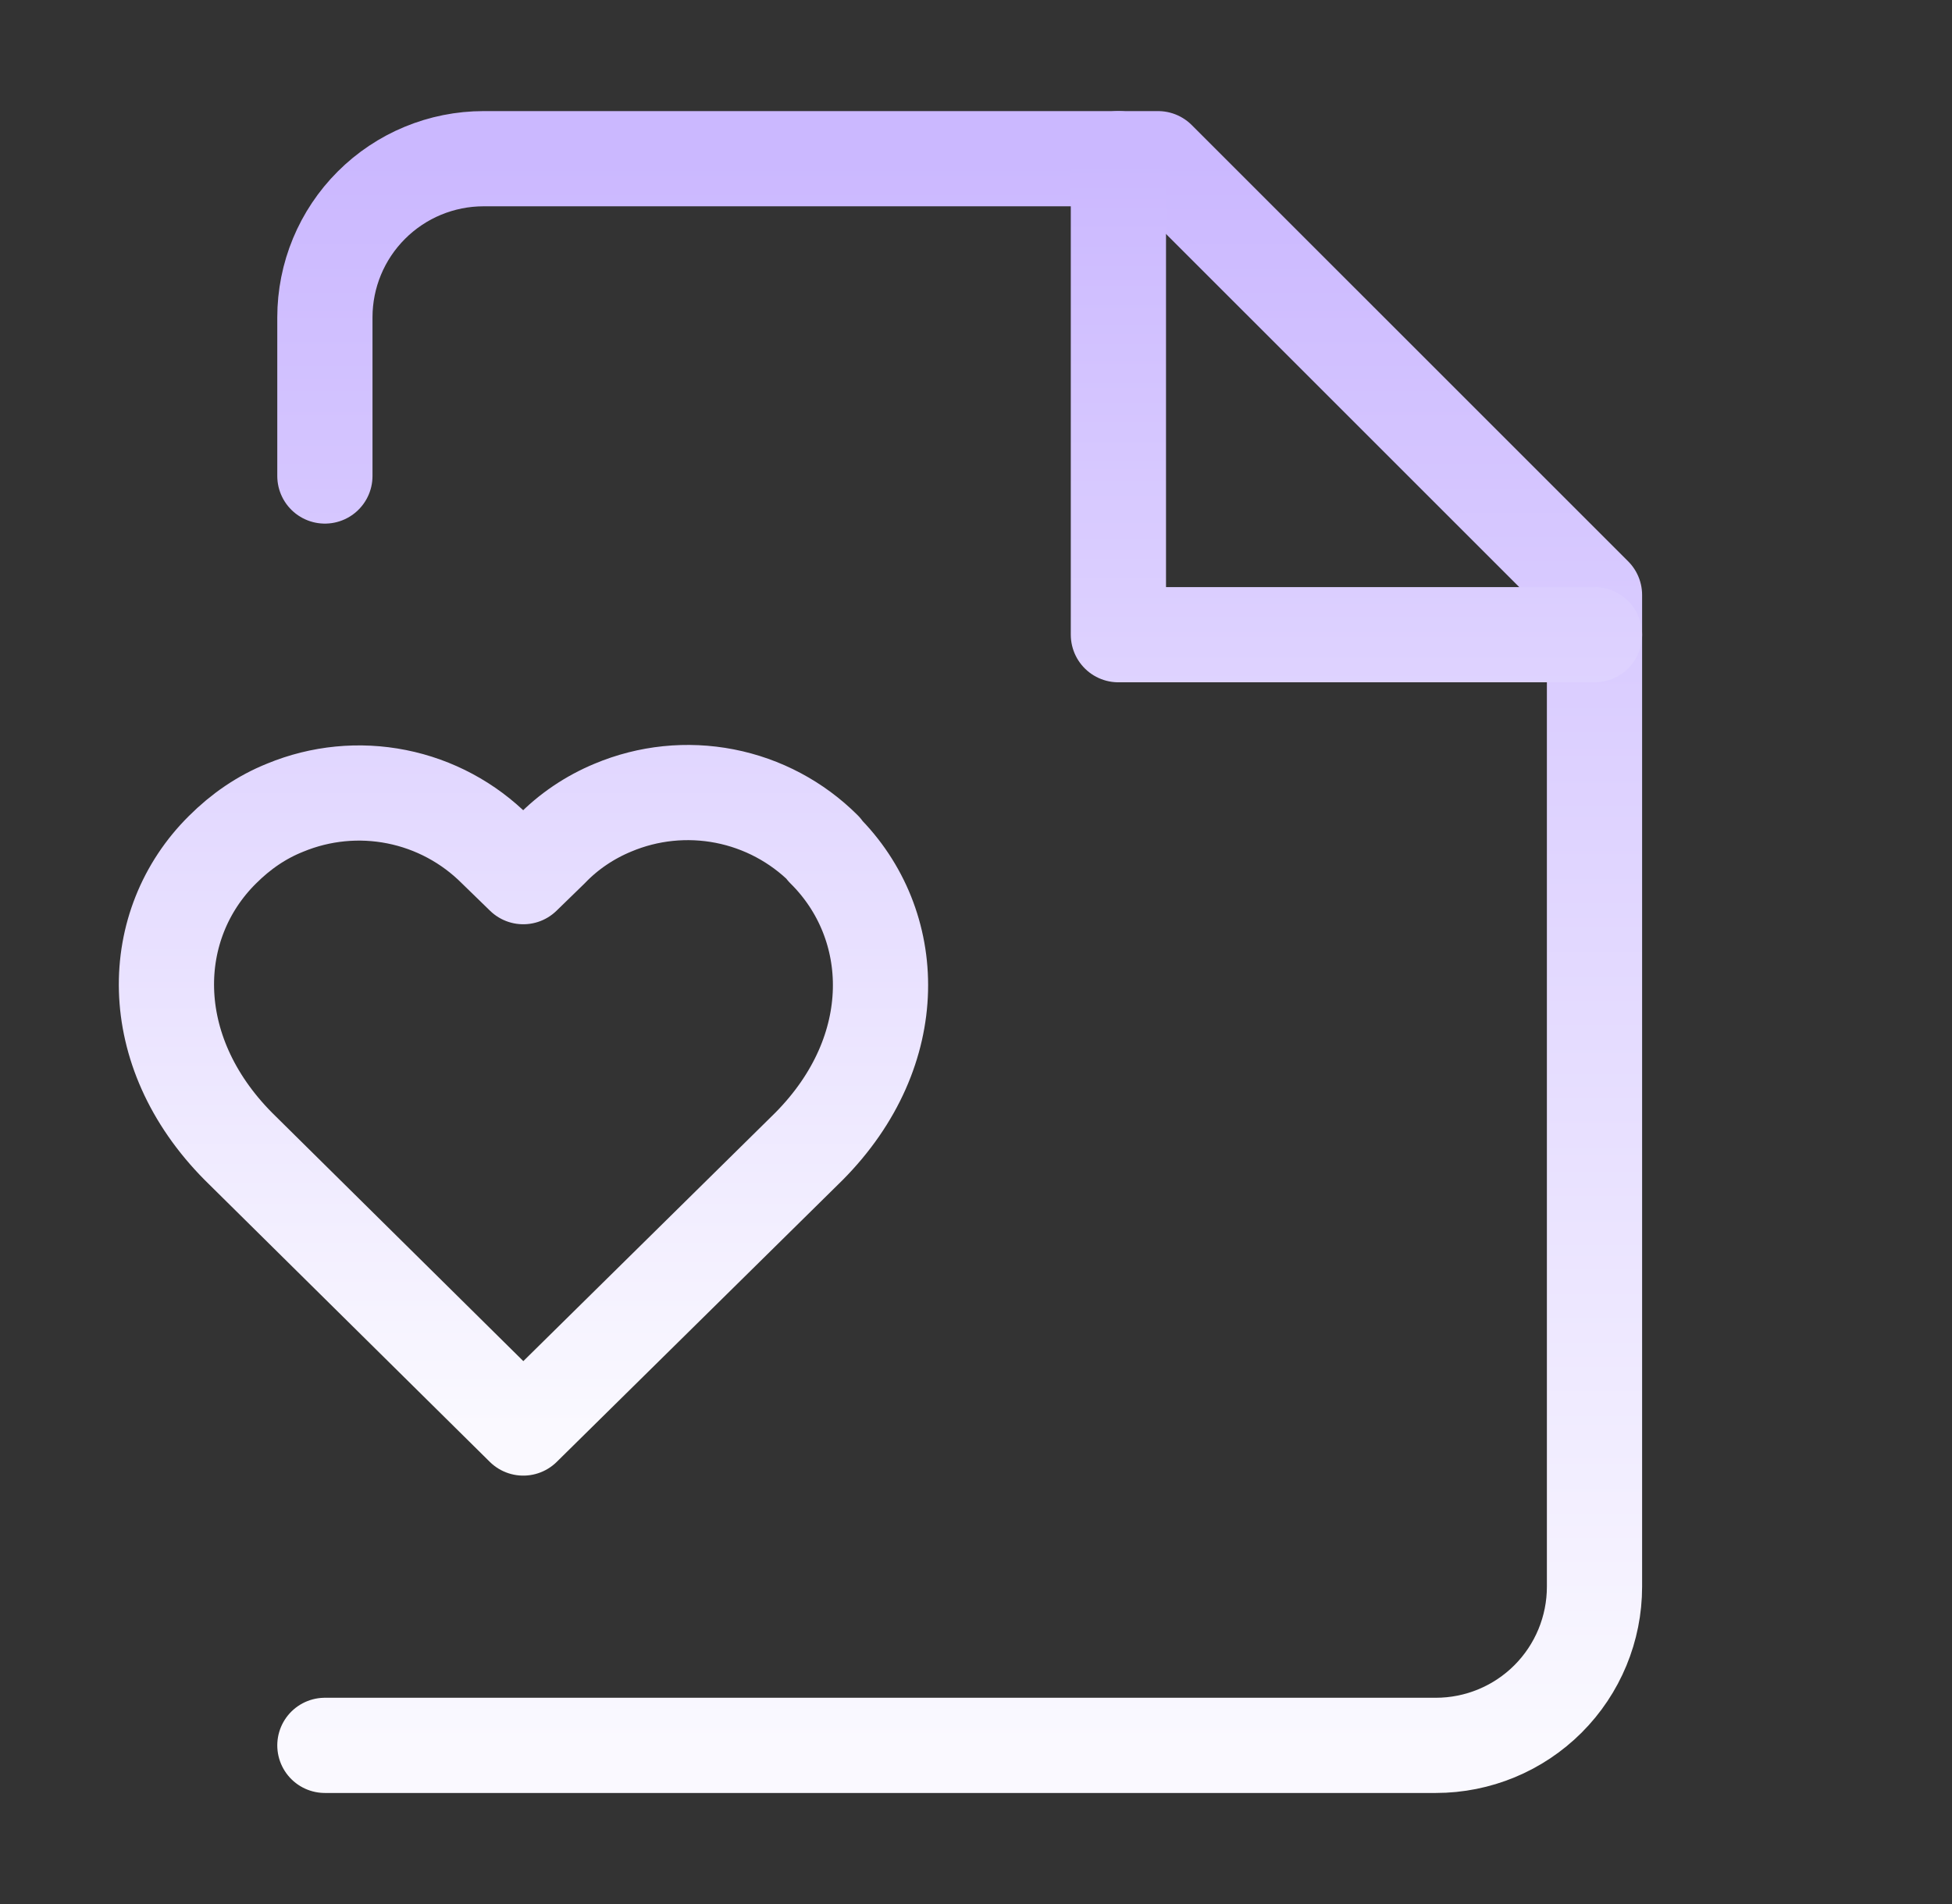 <svg width="41" height="40" viewBox="0 0 41 40" fill="none" xmlns="http://www.w3.org/2000/svg">
<rect x="0" y="0" width="41" height="40" fill="#333333" stroke="none"/>
<path d="M6.824 10V6.667C6.824 5.783 7.175 4.935 7.801 4.31C8.426 3.685 9.274 3.334 10.158 3.334H24.324L33.491 12.5V33.334C33.491 34.218 33.14 35.066 32.515 35.691C31.89 36.316 31.042 36.667 30.158 36.667H6.824" stroke="url(#paint0_linear_143_570)" stroke-width="2" stroke-linecap="round" stroke-linejoin="round"/>
<path d="M23.491 3.334V13.334H33.491M17.308 17.834C16.738 17.265 16.012 16.879 15.223 16.725C14.433 16.571 13.616 16.655 12.874 16.967C12.391 17.167 11.941 17.467 11.574 17.85L10.991 18.417L10.408 17.85C9.841 17.282 9.12 16.895 8.333 16.738C7.547 16.581 6.732 16.661 5.991 16.967C5.491 17.167 5.058 17.467 4.674 17.85C3.091 19.417 3.008 22.067 5.008 24.084L10.991 30L16.991 24.084C18.991 22.067 18.891 19.417 17.308 17.85V17.834Z" stroke="url(#paint1_linear_143_570)" stroke-width="2" stroke-linecap="round" stroke-linejoin="round"/>
<defs>
<linearGradient id="paint0_linear_143_570" x1="20.158" y1="3.334" x2="20.158" y2="36.667" gradientUnits="userSpaceOnUse">
<stop stop-color="#CBB8FF"/>
<stop offset="1" stop-color="#FAF9FF"/>
</linearGradient>
<linearGradient id="paint1_linear_143_570" x1="18.493" y1="3.334" x2="18.493" y2="30" gradientUnits="userSpaceOnUse">
<stop stop-color="#CBB8FF"/>
<stop offset="1" stop-color="#FAF9FF"/>
</linearGradient>
</defs>
</svg>
